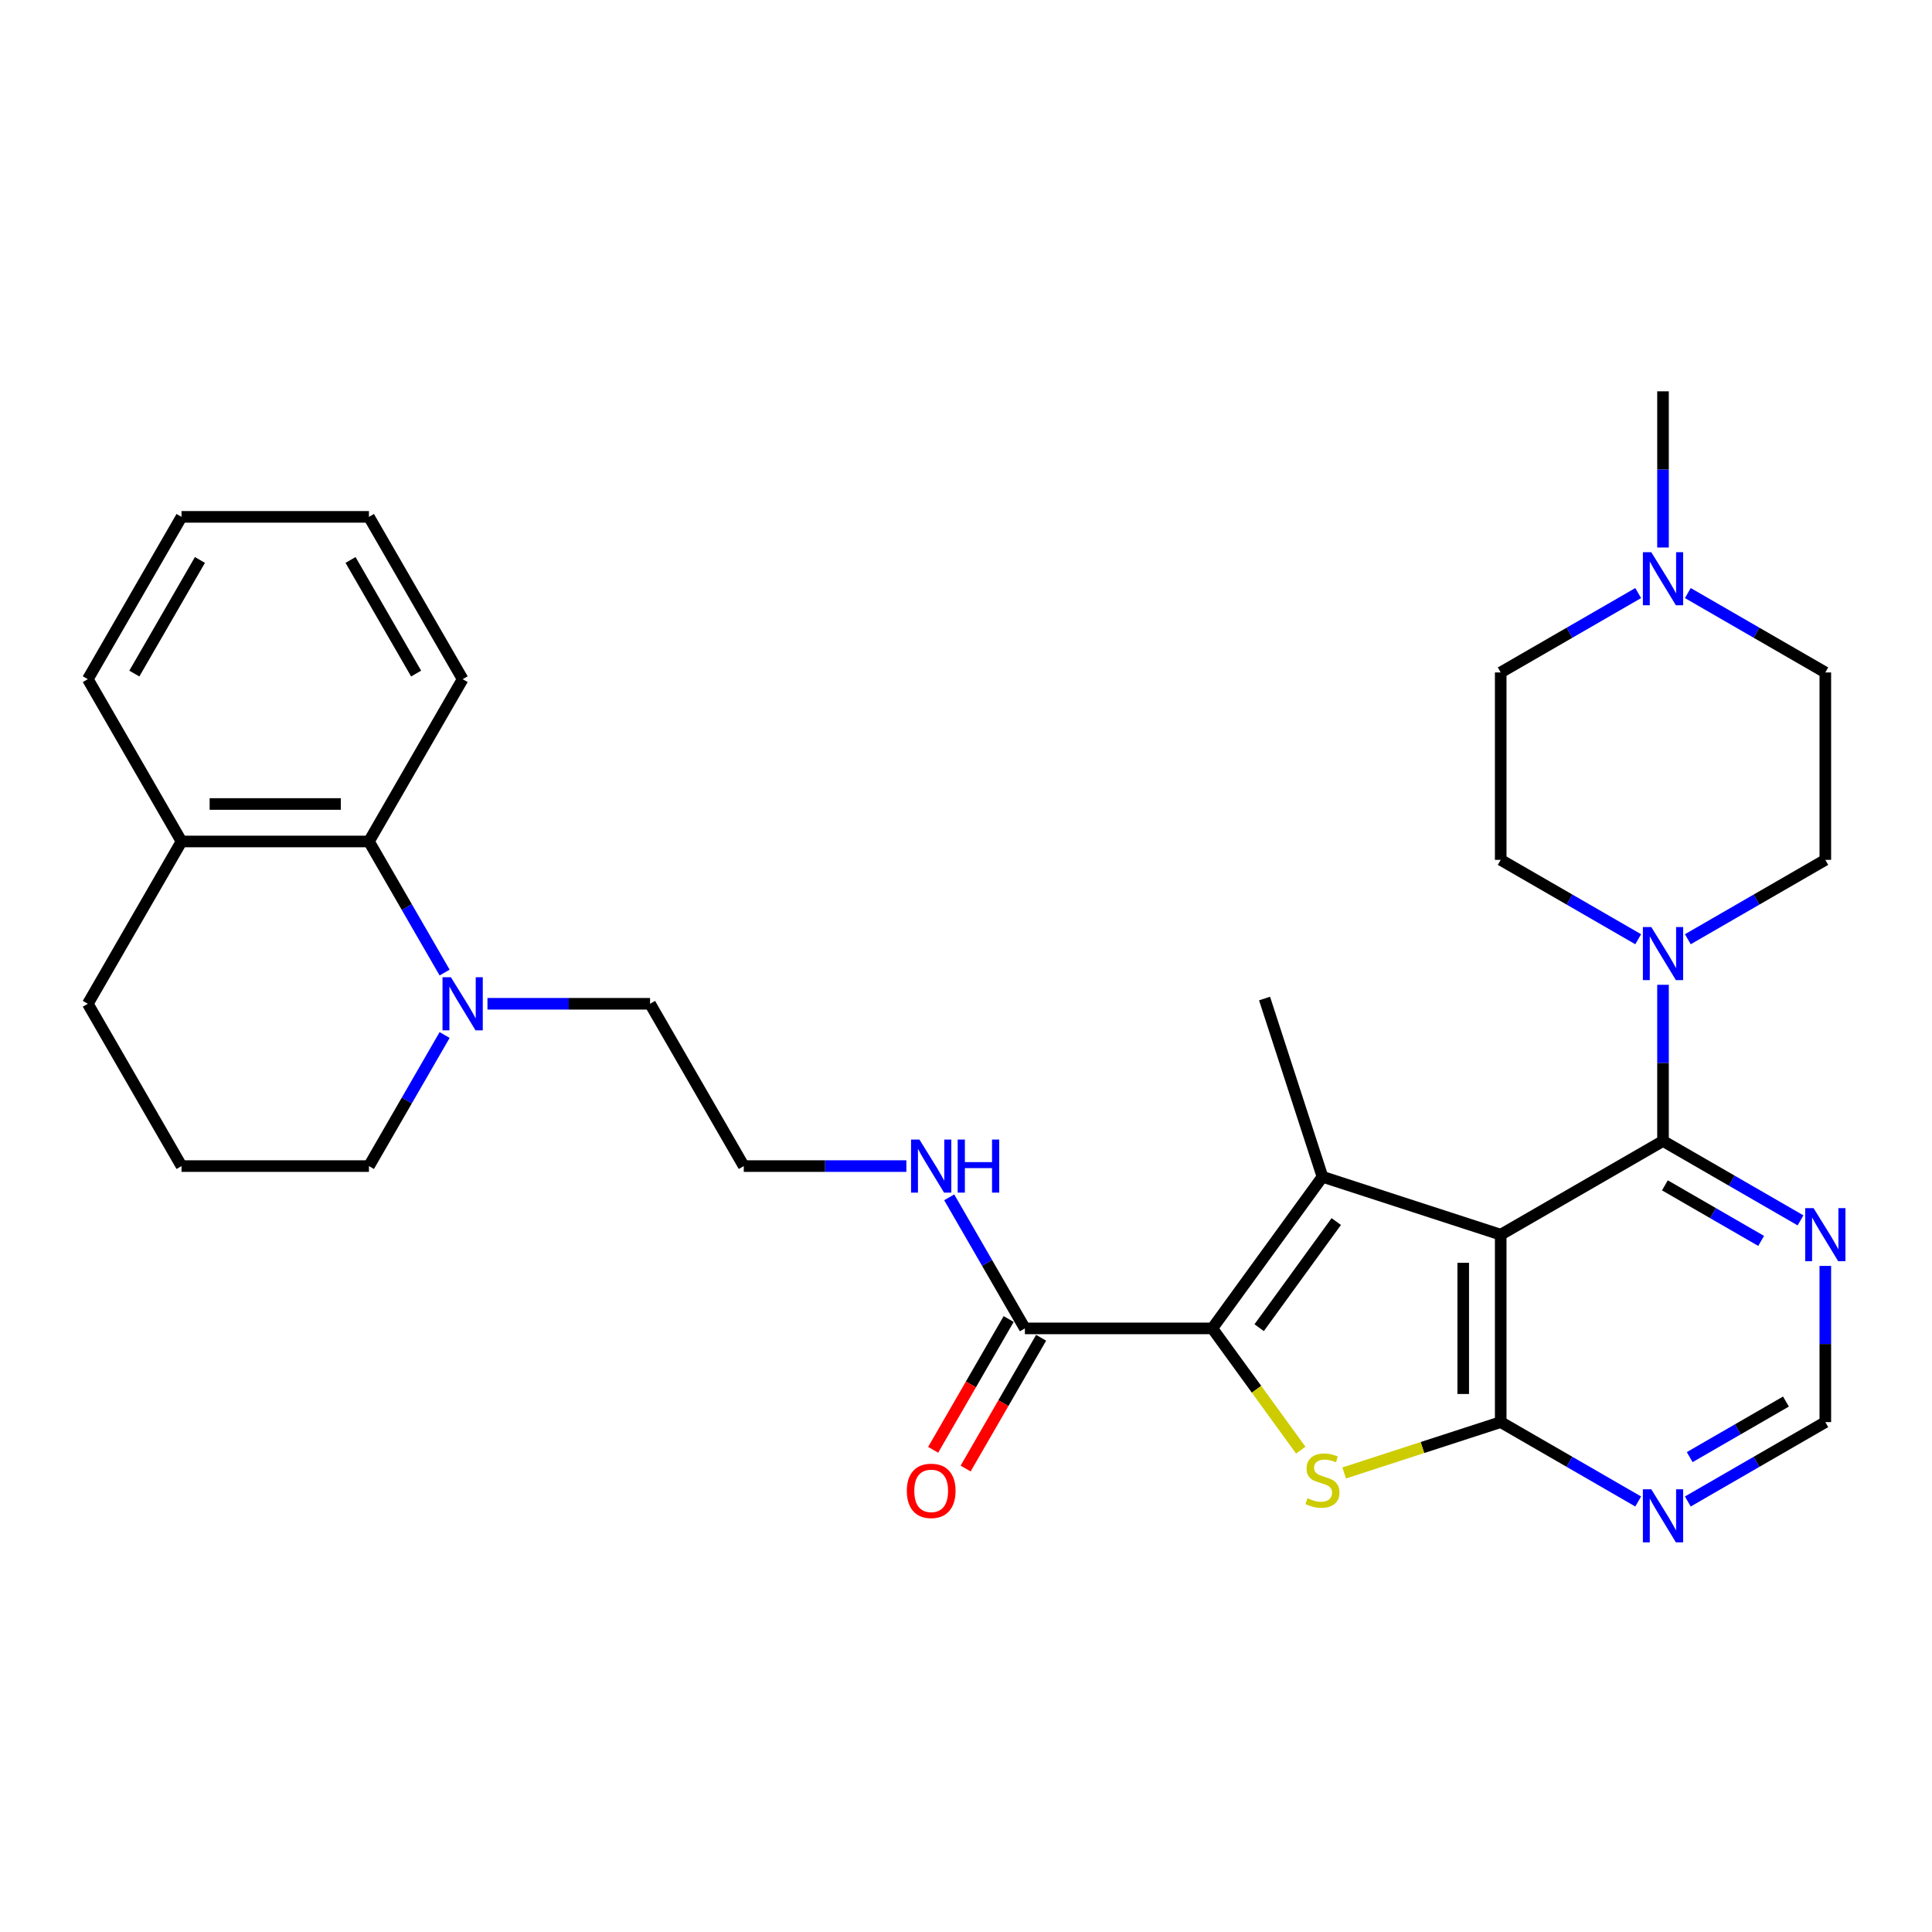 <?xml version='1.0' encoding='iso-8859-1'?>
<svg version='1.1' baseProfile='full'
              xmlns='http://www.w3.org/2000/svg'
                      xmlns:rdkit='http://www.rdkit.org/xml'
                      xmlns:xlink='http://www.w3.org/1999/xlink'
                  xml:space='preserve'
width='1000px' height='1000px' viewBox='0 0 1000 1000'>
<!-- END OF HEADER -->
<rect style='opacity:1.0;fill:#FFFFFF;stroke:none' width='1000' height='1000' x='0' y='0'> </rect>
<path class='bond-0' d='M 776.764,639.073 L 684.507,609.096' style='fill:none;fill-rule:evenodd;stroke:#000000;stroke-width:6px;stroke-linecap:butt;stroke-linejoin:miter;stroke-opacity:1' />
<path class='bond-2' d='M 776.764,639.073 L 776.764,736.078' style='fill:none;fill-rule:evenodd;stroke:#000000;stroke-width:6px;stroke-linecap:butt;stroke-linejoin:miter;stroke-opacity:1' />
<path class='bond-2' d='M 757.363,653.624 L 757.363,721.528' style='fill:none;fill-rule:evenodd;stroke:#000000;stroke-width:6px;stroke-linecap:butt;stroke-linejoin:miter;stroke-opacity:1' />
<path class='bond-4' d='M 776.764,639.073 L 860.774,590.57' style='fill:none;fill-rule:evenodd;stroke:#000000;stroke-width:6px;stroke-linecap:butt;stroke-linejoin:miter;stroke-opacity:1' />
<path class='bond-1' d='M 684.507,609.096 L 627.488,687.576' style='fill:none;fill-rule:evenodd;stroke:#000000;stroke-width:6px;stroke-linecap:butt;stroke-linejoin:miter;stroke-opacity:1' />
<path class='bond-1' d='M 691.65,632.272 L 651.737,687.207' style='fill:none;fill-rule:evenodd;stroke:#000000;stroke-width:6px;stroke-linecap:butt;stroke-linejoin:miter;stroke-opacity:1' />
<path class='bond-20' d='M 684.507,609.096 L 654.53,516.839' style='fill:none;fill-rule:evenodd;stroke:#000000;stroke-width:6px;stroke-linecap:butt;stroke-linejoin:miter;stroke-opacity:1' />
<path class='bond-6' d='M 627.488,687.576 L 530.482,687.576' style='fill:none;fill-rule:evenodd;stroke:#000000;stroke-width:6px;stroke-linecap:butt;stroke-linejoin:miter;stroke-opacity:1' />
<path class='bond-31' d='M 627.488,687.576 L 650.381,719.085' style='fill:none;fill-rule:evenodd;stroke:#000000;stroke-width:6px;stroke-linecap:butt;stroke-linejoin:miter;stroke-opacity:1' />
<path class='bond-31' d='M 650.381,719.085 L 673.273,750.593' style='fill:none;fill-rule:evenodd;stroke:#CCCC00;stroke-width:6px;stroke-linecap:butt;stroke-linejoin:miter;stroke-opacity:1' />
<path class='bond-3' d='M 776.764,736.078 L 736.252,749.242' style='fill:none;fill-rule:evenodd;stroke:#000000;stroke-width:6px;stroke-linecap:butt;stroke-linejoin:miter;stroke-opacity:1' />
<path class='bond-3' d='M 736.252,749.242 L 695.74,762.405' style='fill:none;fill-rule:evenodd;stroke:#CCCC00;stroke-width:6px;stroke-linecap:butt;stroke-linejoin:miter;stroke-opacity:1' />
<path class='bond-7' d='M 776.764,736.078 L 812.347,756.622' style='fill:none;fill-rule:evenodd;stroke:#000000;stroke-width:6px;stroke-linecap:butt;stroke-linejoin:miter;stroke-opacity:1' />
<path class='bond-7' d='M 812.347,756.622 L 847.93,777.166' style='fill:none;fill-rule:evenodd;stroke:#0000FF;stroke-width:6px;stroke-linecap:butt;stroke-linejoin:miter;stroke-opacity:1' />
<path class='bond-5' d='M 860.774,590.57 L 860.774,550.148' style='fill:none;fill-rule:evenodd;stroke:#000000;stroke-width:6px;stroke-linecap:butt;stroke-linejoin:miter;stroke-opacity:1' />
<path class='bond-5' d='M 860.774,550.148 L 860.774,509.726' style='fill:none;fill-rule:evenodd;stroke:#0000FF;stroke-width:6px;stroke-linecap:butt;stroke-linejoin:miter;stroke-opacity:1' />
<path class='bond-8' d='M 860.774,590.57 L 896.357,611.114' style='fill:none;fill-rule:evenodd;stroke:#000000;stroke-width:6px;stroke-linecap:butt;stroke-linejoin:miter;stroke-opacity:1' />
<path class='bond-8' d='M 896.357,611.114 L 931.939,631.658' style='fill:none;fill-rule:evenodd;stroke:#0000FF;stroke-width:6px;stroke-linecap:butt;stroke-linejoin:miter;stroke-opacity:1' />
<path class='bond-8' d='M 861.748,613.535 L 886.656,627.916' style='fill:none;fill-rule:evenodd;stroke:#000000;stroke-width:6px;stroke-linecap:butt;stroke-linejoin:miter;stroke-opacity:1' />
<path class='bond-8' d='M 886.656,627.916 L 911.564,642.296' style='fill:none;fill-rule:evenodd;stroke:#0000FF;stroke-width:6px;stroke-linecap:butt;stroke-linejoin:miter;stroke-opacity:1' />
<path class='bond-13' d='M 847.93,486.149 L 812.347,465.605' style='fill:none;fill-rule:evenodd;stroke:#0000FF;stroke-width:6px;stroke-linecap:butt;stroke-linejoin:miter;stroke-opacity:1' />
<path class='bond-13' d='M 812.347,465.605 L 776.764,445.062' style='fill:none;fill-rule:evenodd;stroke:#000000;stroke-width:6px;stroke-linecap:butt;stroke-linejoin:miter;stroke-opacity:1' />
<path class='bond-14' d='M 873.617,486.149 L 909.2,465.605' style='fill:none;fill-rule:evenodd;stroke:#0000FF;stroke-width:6px;stroke-linecap:butt;stroke-linejoin:miter;stroke-opacity:1' />
<path class='bond-14' d='M 909.2,465.605 L 944.783,445.062' style='fill:none;fill-rule:evenodd;stroke:#000000;stroke-width:6px;stroke-linecap:butt;stroke-linejoin:miter;stroke-opacity:1' />
<path class='bond-15' d='M 522.082,682.725 L 502.54,716.572' style='fill:none;fill-rule:evenodd;stroke:#000000;stroke-width:6px;stroke-linecap:butt;stroke-linejoin:miter;stroke-opacity:1' />
<path class='bond-15' d='M 502.54,716.572 L 482.999,750.418' style='fill:none;fill-rule:evenodd;stroke:#FF0000;stroke-width:6px;stroke-linecap:butt;stroke-linejoin:miter;stroke-opacity:1' />
<path class='bond-15' d='M 538.883,692.426 L 519.342,726.272' style='fill:none;fill-rule:evenodd;stroke:#000000;stroke-width:6px;stroke-linecap:butt;stroke-linejoin:miter;stroke-opacity:1' />
<path class='bond-15' d='M 519.342,726.272 L 499.801,760.119' style='fill:none;fill-rule:evenodd;stroke:#FF0000;stroke-width:6px;stroke-linecap:butt;stroke-linejoin:miter;stroke-opacity:1' />
<path class='bond-17' d='M 530.482,687.576 L 510.896,653.651' style='fill:none;fill-rule:evenodd;stroke:#000000;stroke-width:6px;stroke-linecap:butt;stroke-linejoin:miter;stroke-opacity:1' />
<path class='bond-17' d='M 510.896,653.651 L 491.31,619.727' style='fill:none;fill-rule:evenodd;stroke:#0000FF;stroke-width:6px;stroke-linecap:butt;stroke-linejoin:miter;stroke-opacity:1' />
<path class='bond-32' d='M 873.617,777.166 L 909.2,756.622' style='fill:none;fill-rule:evenodd;stroke:#0000FF;stroke-width:6px;stroke-linecap:butt;stroke-linejoin:miter;stroke-opacity:1' />
<path class='bond-32' d='M 909.2,756.622 L 944.783,736.078' style='fill:none;fill-rule:evenodd;stroke:#000000;stroke-width:6px;stroke-linecap:butt;stroke-linejoin:miter;stroke-opacity:1' />
<path class='bond-32' d='M 874.591,754.201 L 899.499,739.82' style='fill:none;fill-rule:evenodd;stroke:#0000FF;stroke-width:6px;stroke-linecap:butt;stroke-linejoin:miter;stroke-opacity:1' />
<path class='bond-32' d='M 899.499,739.82 L 924.408,725.44' style='fill:none;fill-rule:evenodd;stroke:#000000;stroke-width:6px;stroke-linecap:butt;stroke-linejoin:miter;stroke-opacity:1' />
<path class='bond-12' d='M 944.783,655.234 L 944.783,695.656' style='fill:none;fill-rule:evenodd;stroke:#0000FF;stroke-width:6px;stroke-linecap:butt;stroke-linejoin:miter;stroke-opacity:1' />
<path class='bond-12' d='M 944.783,695.656 L 944.783,736.078' style='fill:none;fill-rule:evenodd;stroke:#000000;stroke-width:6px;stroke-linecap:butt;stroke-linejoin:miter;stroke-opacity:1' />
<path class='bond-9' d='M 252.309,519.557 L 294.39,519.557' style='fill:none;fill-rule:evenodd;stroke:#0000FF;stroke-width:6px;stroke-linecap:butt;stroke-linejoin:miter;stroke-opacity:1' />
<path class='bond-9' d='M 294.39,519.557 L 336.471,519.557' style='fill:none;fill-rule:evenodd;stroke:#000000;stroke-width:6px;stroke-linecap:butt;stroke-linejoin:miter;stroke-opacity:1' />
<path class='bond-10' d='M 230.135,503.396 L 210.549,469.472' style='fill:none;fill-rule:evenodd;stroke:#0000FF;stroke-width:6px;stroke-linecap:butt;stroke-linejoin:miter;stroke-opacity:1' />
<path class='bond-10' d='M 210.549,469.472 L 190.963,435.548' style='fill:none;fill-rule:evenodd;stroke:#000000;stroke-width:6px;stroke-linecap:butt;stroke-linejoin:miter;stroke-opacity:1' />
<path class='bond-22' d='M 230.135,535.718 L 210.549,569.642' style='fill:none;fill-rule:evenodd;stroke:#0000FF;stroke-width:6px;stroke-linecap:butt;stroke-linejoin:miter;stroke-opacity:1' />
<path class='bond-22' d='M 210.549,569.642 L 190.963,603.566' style='fill:none;fill-rule:evenodd;stroke:#000000;stroke-width:6px;stroke-linecap:butt;stroke-linejoin:miter;stroke-opacity:1' />
<path class='bond-16' d='M 190.963,435.548 L 93.957,435.548' style='fill:none;fill-rule:evenodd;stroke:#000000;stroke-width:6px;stroke-linecap:butt;stroke-linejoin:miter;stroke-opacity:1' />
<path class='bond-16' d='M 176.412,416.147 L 108.508,416.147' style='fill:none;fill-rule:evenodd;stroke:#000000;stroke-width:6px;stroke-linecap:butt;stroke-linejoin:miter;stroke-opacity:1' />
<path class='bond-26' d='M 190.963,435.548 L 239.466,351.538' style='fill:none;fill-rule:evenodd;stroke:#000000;stroke-width:6px;stroke-linecap:butt;stroke-linejoin:miter;stroke-opacity:1' />
<path class='bond-11' d='M 873.617,306.968 L 909.2,327.512' style='fill:none;fill-rule:evenodd;stroke:#0000FF;stroke-width:6px;stroke-linecap:butt;stroke-linejoin:miter;stroke-opacity:1' />
<path class='bond-11' d='M 909.2,327.512 L 944.783,348.056' style='fill:none;fill-rule:evenodd;stroke:#000000;stroke-width:6px;stroke-linecap:butt;stroke-linejoin:miter;stroke-opacity:1' />
<path class='bond-24' d='M 860.774,283.392 L 860.774,242.97' style='fill:none;fill-rule:evenodd;stroke:#0000FF;stroke-width:6px;stroke-linecap:butt;stroke-linejoin:miter;stroke-opacity:1' />
<path class='bond-24' d='M 860.774,242.97 L 860.774,202.548' style='fill:none;fill-rule:evenodd;stroke:#000000;stroke-width:6px;stroke-linecap:butt;stroke-linejoin:miter;stroke-opacity:1' />
<path class='bond-33' d='M 847.93,306.968 L 812.347,327.512' style='fill:none;fill-rule:evenodd;stroke:#0000FF;stroke-width:6px;stroke-linecap:butt;stroke-linejoin:miter;stroke-opacity:1' />
<path class='bond-33' d='M 812.347,327.512 L 776.764,348.056' style='fill:none;fill-rule:evenodd;stroke:#000000;stroke-width:6px;stroke-linecap:butt;stroke-linejoin:miter;stroke-opacity:1' />
<path class='bond-19' d='M 776.764,445.062 L 776.764,348.056' style='fill:none;fill-rule:evenodd;stroke:#000000;stroke-width:6px;stroke-linecap:butt;stroke-linejoin:miter;stroke-opacity:1' />
<path class='bond-18' d='M 944.783,445.062 L 944.783,348.056' style='fill:none;fill-rule:evenodd;stroke:#000000;stroke-width:6px;stroke-linecap:butt;stroke-linejoin:miter;stroke-opacity:1' />
<path class='bond-28' d='M 93.957,435.548 L 45.455,351.538' style='fill:none;fill-rule:evenodd;stroke:#000000;stroke-width:6px;stroke-linecap:butt;stroke-linejoin:miter;stroke-opacity:1' />
<path class='bond-34' d='M 93.957,435.548 L 45.455,519.557' style='fill:none;fill-rule:evenodd;stroke:#000000;stroke-width:6px;stroke-linecap:butt;stroke-linejoin:miter;stroke-opacity:1' />
<path class='bond-23' d='M 469.136,603.566 L 427.055,603.566' style='fill:none;fill-rule:evenodd;stroke:#0000FF;stroke-width:6px;stroke-linecap:butt;stroke-linejoin:miter;stroke-opacity:1' />
<path class='bond-23' d='M 427.055,603.566 L 384.974,603.566' style='fill:none;fill-rule:evenodd;stroke:#000000;stroke-width:6px;stroke-linecap:butt;stroke-linejoin:miter;stroke-opacity:1' />
<path class='bond-21' d='M 336.471,519.557 L 384.974,603.566' style='fill:none;fill-rule:evenodd;stroke:#000000;stroke-width:6px;stroke-linecap:butt;stroke-linejoin:miter;stroke-opacity:1' />
<path class='bond-25' d='M 190.963,603.566 L 93.957,603.566' style='fill:none;fill-rule:evenodd;stroke:#000000;stroke-width:6px;stroke-linecap:butt;stroke-linejoin:miter;stroke-opacity:1' />
<path class='bond-27' d='M 93.957,603.566 L 45.455,519.557' style='fill:none;fill-rule:evenodd;stroke:#000000;stroke-width:6px;stroke-linecap:butt;stroke-linejoin:miter;stroke-opacity:1' />
<path class='bond-29' d='M 239.466,351.538 L 190.963,267.529' style='fill:none;fill-rule:evenodd;stroke:#000000;stroke-width:6px;stroke-linecap:butt;stroke-linejoin:miter;stroke-opacity:1' />
<path class='bond-29' d='M 215.388,348.637 L 181.436,289.831' style='fill:none;fill-rule:evenodd;stroke:#000000;stroke-width:6px;stroke-linecap:butt;stroke-linejoin:miter;stroke-opacity:1' />
<path class='bond-35' d='M 45.455,351.538 L 93.957,267.529' style='fill:none;fill-rule:evenodd;stroke:#000000;stroke-width:6px;stroke-linecap:butt;stroke-linejoin:miter;stroke-opacity:1' />
<path class='bond-35' d='M 69.532,348.637 L 103.484,289.831' style='fill:none;fill-rule:evenodd;stroke:#000000;stroke-width:6px;stroke-linecap:butt;stroke-linejoin:miter;stroke-opacity:1' />
<path class='bond-30' d='M 190.963,267.529 L 93.957,267.529' style='fill:none;fill-rule:evenodd;stroke:#000000;stroke-width:6px;stroke-linecap:butt;stroke-linejoin:miter;stroke-opacity:1' />
<path  class='atom-4' d='M 676.746 775.484
Q 677.056 775.6, 678.337 776.143
Q 679.617 776.687, 681.014 777.036
Q 682.45 777.346, 683.847 777.346
Q 686.447 777.346, 687.96 776.104
Q 689.473 774.824, 689.473 772.612
Q 689.473 771.099, 688.697 770.168
Q 687.96 769.236, 686.796 768.732
Q 685.632 768.228, 683.692 767.646
Q 681.247 766.908, 679.773 766.21
Q 678.337 765.511, 677.289 764.037
Q 676.28 762.563, 676.28 760.079
Q 676.28 756.626, 678.609 754.492
Q 680.976 752.358, 685.632 752.358
Q 688.814 752.358, 692.422 753.871
L 691.53 756.859
Q 688.232 755.501, 685.748 755.501
Q 683.071 755.501, 681.596 756.626
Q 680.122 757.712, 680.161 759.614
Q 680.161 761.088, 680.898 761.98
Q 681.674 762.873, 682.76 763.377
Q 683.886 763.882, 685.748 764.464
Q 688.232 765.24, 689.706 766.016
Q 691.181 766.792, 692.228 768.383
Q 693.315 769.935, 693.315 772.612
Q 693.315 776.415, 690.754 778.471
Q 688.232 780.489, 684.002 780.489
Q 681.558 780.489, 679.695 779.946
Q 677.871 779.441, 675.698 778.549
L 676.746 775.484
' fill='#CCCC00'/>
<path  class='atom-6' d='M 854.701 479.828
L 863.703 494.379
Q 864.596 495.815, 866.031 498.415
Q 867.467 501.014, 867.545 501.17
L 867.545 479.828
L 871.192 479.828
L 871.192 507.3
L 867.428 507.3
L 857.766 491.391
Q 856.641 489.529, 855.438 487.395
Q 854.274 485.261, 853.925 484.601
L 853.925 507.3
L 850.355 507.3
L 850.355 479.828
L 854.701 479.828
' fill='#0000FF'/>
<path  class='atom-8' d='M 854.701 770.845
L 863.703 785.396
Q 864.596 786.832, 866.031 789.431
Q 867.467 792.031, 867.545 792.186
L 867.545 770.845
L 871.192 770.845
L 871.192 798.317
L 867.428 798.317
L 857.766 782.408
Q 856.641 780.546, 855.438 778.412
Q 854.274 776.277, 853.925 775.618
L 853.925 798.317
L 850.355 798.317
L 850.355 770.845
L 854.701 770.845
' fill='#0000FF'/>
<path  class='atom-9' d='M 938.71 625.337
L 947.713 639.888
Q 948.605 641.323, 950.041 643.923
Q 951.476 646.523, 951.554 646.678
L 951.554 625.337
L 955.201 625.337
L 955.201 652.809
L 951.438 652.809
L 941.776 636.9
Q 940.65 635.037, 939.448 632.903
Q 938.284 630.769, 937.934 630.109
L 937.934 652.809
L 934.365 652.809
L 934.365 625.337
L 938.71 625.337
' fill='#0000FF'/>
<path  class='atom-10' d='M 233.393 505.821
L 242.395 520.372
Q 243.288 521.807, 244.723 524.407
Q 246.159 527.007, 246.237 527.162
L 246.237 505.821
L 249.884 505.821
L 249.884 533.293
L 246.12 533.293
L 236.459 517.384
Q 235.333 515.522, 234.13 513.387
Q 232.966 511.253, 232.617 510.594
L 232.617 533.293
L 229.047 533.293
L 229.047 505.821
L 233.393 505.821
' fill='#0000FF'/>
<path  class='atom-12' d='M 854.701 285.817
L 863.703 300.368
Q 864.596 301.804, 866.031 304.403
Q 867.467 307.003, 867.545 307.158
L 867.545 285.817
L 871.192 285.817
L 871.192 313.289
L 867.428 313.289
L 857.766 297.38
Q 856.641 295.518, 855.438 293.384
Q 854.274 291.25, 853.925 290.59
L 853.925 313.289
L 850.355 313.289
L 850.355 285.817
L 854.701 285.817
' fill='#0000FF'/>
<path  class='atom-16' d='M 469.369 771.662
Q 469.369 765.066, 472.628 761.38
Q 475.888 757.694, 481.98 757.694
Q 488.072 757.694, 491.331 761.38
Q 494.59 765.066, 494.59 771.662
Q 494.59 778.336, 491.292 782.139
Q 487.994 785.903, 481.98 785.903
Q 475.927 785.903, 472.628 782.139
Q 469.369 778.375, 469.369 771.662
M 481.98 782.799
Q 486.17 782.799, 488.421 780.005
Q 490.71 777.172, 490.71 771.662
Q 490.71 766.269, 488.421 763.553
Q 486.17 760.798, 481.98 760.798
Q 477.789 760.798, 475.5 763.514
Q 473.249 766.23, 473.249 771.662
Q 473.249 777.211, 475.5 780.005
Q 477.789 782.799, 481.98 782.799
' fill='#FF0000'/>
<path  class='atom-18' d='M 475.907 589.83
L 484.909 604.381
Q 485.802 605.817, 487.237 608.417
Q 488.673 611.016, 488.751 611.171
L 488.751 589.83
L 492.398 589.83
L 492.398 617.302
L 488.634 617.302
L 478.973 601.393
Q 477.847 599.531, 476.644 597.397
Q 475.48 595.263, 475.131 594.603
L 475.131 617.302
L 471.561 617.302
L 471.561 589.83
L 475.907 589.83
' fill='#0000FF'/>
<path  class='atom-18' d='M 495.696 589.83
L 499.421 589.83
L 499.421 601.51
L 513.468 601.51
L 513.468 589.83
L 517.193 589.83
L 517.193 617.302
L 513.468 617.302
L 513.468 604.614
L 499.421 604.614
L 499.421 617.302
L 495.696 617.302
L 495.696 589.83
' fill='#0000FF'/>
</svg>
